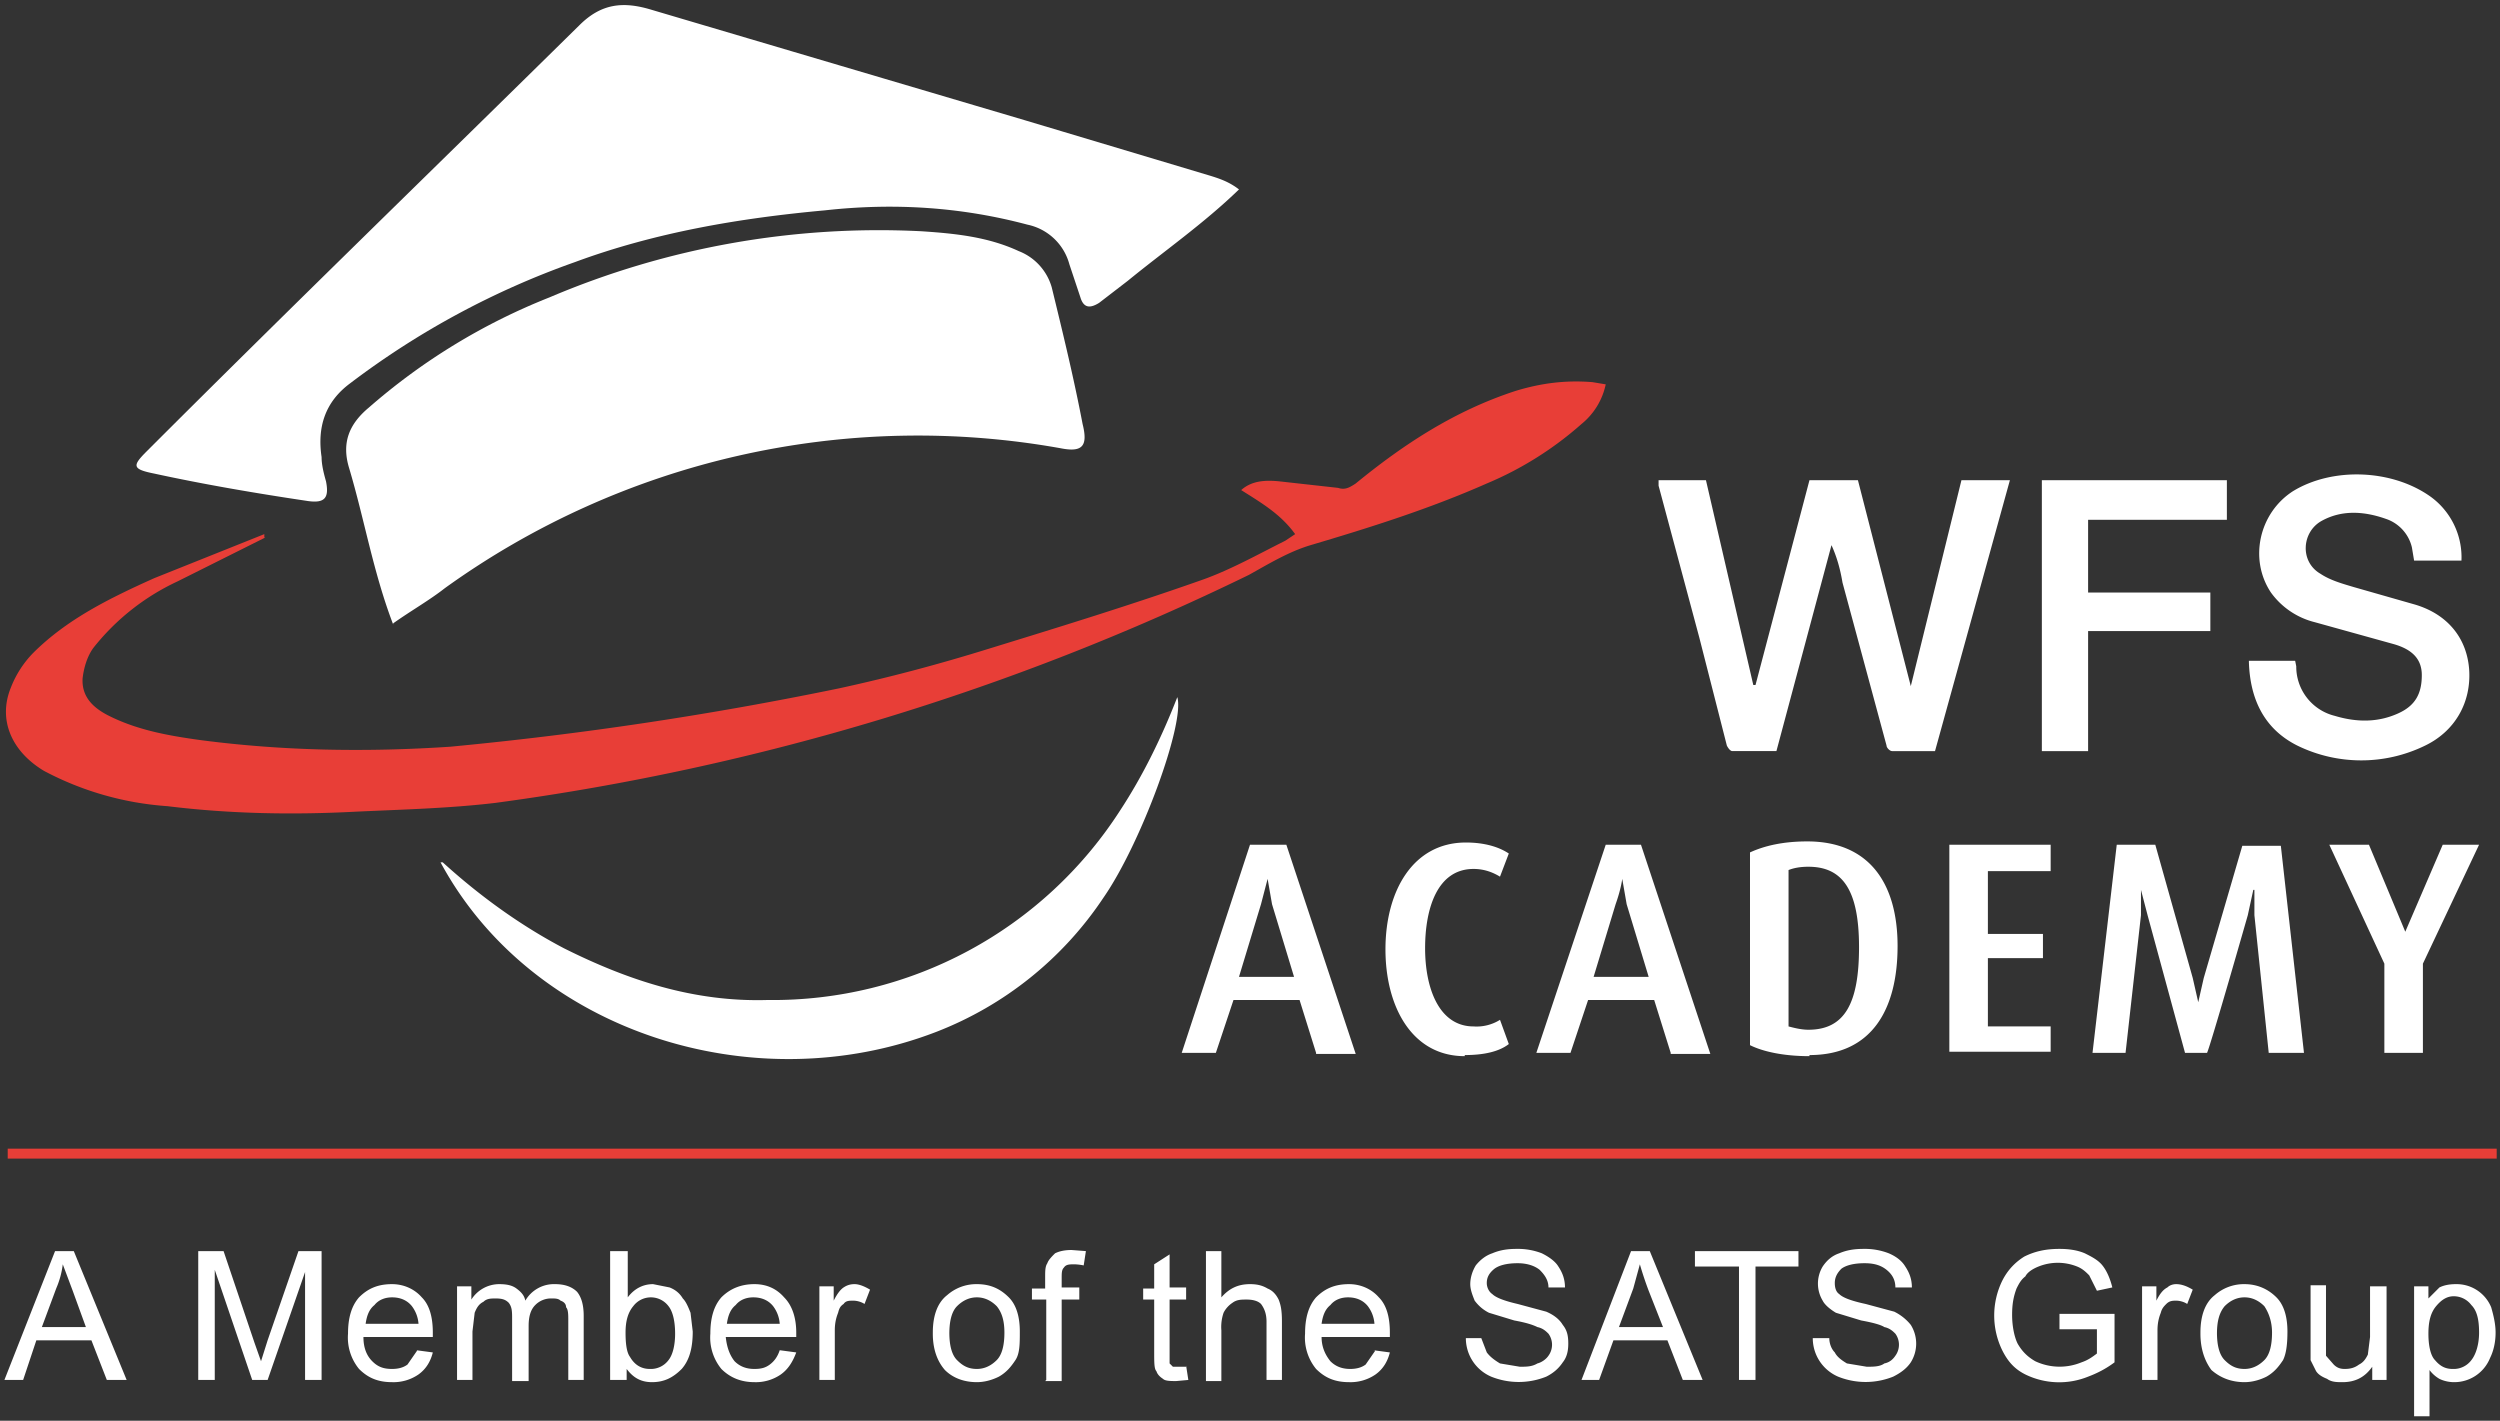 <svg xmlns="http://www.w3.org/2000/svg" fill="none" viewBox="0 0 227 129"><rect x="0" y="0" width="227" height="129" fill="#333333" stroke="none"/><g clip-path="url(#a)"><path fill="#E83E37" d="M.7 105.2v-.9h226v.9H.7ZM24.1 48.8l-8 4a21.1 21.1 0 0 0-7.6 6c-.6.8-.9 1.9-1 2.8-.1 1.7 1 2.7 2.4 3.4 2.6 1.3 5.4 1.8 8.3 2.2 7.6 1 15.2 1.1 22.7.6a326.5 326.5 0 0 0 35.3-5.3c4.6-1 9.1-2.2 13.6-3.6 6.5-2 13-4 19.5-6.3 2.5-.9 5-2.3 7.4-3.5l.9-.6c-1.3-1.8-3-2.8-4.9-4 1-.9 2.3-.9 3.4-.8l5.4.6c.6.2 1 0 1.6-.4 4.4-3.6 9-6.6 14.5-8.4 2.3-.7 4.5-1 7-.8l1.2.2a6.3 6.3 0 0 1-2.2 3.6 31 31 0 0 1-8.6 5.4c-5.2 2.3-10.6 4-16 5.6-2 .6-3.8 1.7-5.6 2.7A224.1 224.1 0 0 1 45 72.9c-4.2.5-8.4.6-12.7.8-5.7.3-11.4.2-17.1-.5A28 28 0 0 1 4 70c-3-1.8-4.2-4.7-3-7.6A9.3 9.3 0 0 1 3 59.3c3.1-3.1 7-5 11-6.8l10-4v.3Z"/><path fill="#fff" d="M40.2 78.3c3.3 3 7 5.7 11 7.8C57 89 63 91 69.7 90.8a37.5 37.5 0 0 0 32-17.2c2.1-3.2 3.8-6.7 5.2-10.3.7 2.4-3.3 13.3-6.7 18.2A32.2 32.2 0 0 1 85 93.7c-16.6 6.4-36.7 0-45-15.4ZM112.5 17.2c-3.2 3.1-6.8 5.6-10.1 8.3l-2.6 2c-.8.5-1.4.5-1.7-.5l-1-3a5 5 0 0 0-3.8-3.6c-6-1.6-12.1-2-18.4-1.3-7.7.7-15.4 2-22.7 4.7a75.1 75.1 0 0 0-20.4 11c-2.3 1.7-3 4-2.6 6.7 0 .7.2 1.5.4 2.2.3 1.5-.1 2-1.6 1.8-4.7-.7-9.4-1.5-14-2.5-2-.4-2-.7-.7-2 13-13 26.2-25.8 39.3-38.7 2-2 4-2.2 6.6-1.4l33.8 10 16.7 5c1 .3 1.9.6 2.8 1.3Z"/><path fill="#fff" d="M35.7 56.7c-1.8-4.7-2.6-9.5-4-14.2-.7-2.3 0-4 1.8-5.5a56.5 56.5 0 0 1 16.4-10A76.4 76.4 0 0 1 83.7 21c3 .2 6 .5 8.8 1.8a5 5 0 0 1 3 3.3c1 4.1 2 8.2 2.8 12.4.5 2 0 2.6-2 2.2a73.5 73.5 0 0 0-55.9 12.7c-1.4 1.1-3 2-4.7 3.2ZM119.5 95.6l-1.5-4.8h-6l-1.6 4.8h-3.1l6.2-18.9h3.3l6.3 19h-3.6Zm-4-13.5-.4-2.3-.6 2.3-2 6.6h5l-2-6.6ZM133 95.9c-4.8 0-7.2-4.5-7.2-9.7 0-5.3 2.5-9.7 7.3-9.7 1.7 0 3 .4 3.9 1l-.8 2.1c-.5-.3-1.3-.7-2.4-.7-3.3 0-4.4 3.6-4.4 7.2 0 3.7 1.3 7.1 4.4 7.1a4 4 0 0 0 2.4-.6l.8 2.2c-.9.7-2.3 1-4 1ZM151.7 95.6l-1.5-4.8h-6l-1.6 4.8h-3.1l6.3-18.9h3.2l6.3 19h-3.6Zm-4-13.5-.4-2.3s-.1.9-.6 2.3l-2 6.6h5l-2-6.6ZM164.3 95.9c-2.3 0-4.2-.4-5.4-1V77.4c1.3-.6 3-1 5.2-1 5.7 0 8.2 3.9 8.2 9.5 0 5.7-2.3 9.9-8 9.9Zm-.1-17.2c-.7 0-1.3.1-1.8.3v14.2c.4.1 1.1.3 1.8.3 3.3 0 4.6-2.4 4.6-7.5 0-5.2-1.5-7.3-4.6-7.3ZM177 95.6V76.7h9.2v2.4h-5.7v5.7h5V87h-5v6.2h5.7v2.3H177ZM206 95.6l-1.3-12.5v-2.3h-.1l-.5 2.3s-3.4 11.9-3.7 12.5h-2L195 83.1l-.6-2.3v2.3L193 95.6h-3l2.2-18.9h3.5l3.4 12.1.5 2.2.5-2.2 3.5-12h3.5l2.1 18.8H206ZM220 87.5v8.1h-3.5v-8.1l-5-10.8h3.6l3.3 7.9 3.4-7.9h3.3L220 87.5ZM150.5 43.6h4.4l4.3 18.6h.2l4.9-18.6h4.4l4.8 18.7 4.6-18.7h4.4l-6.8 24.6h-3.9c-.2 0-.5-.3-.5-.5l-4-14.8c-.2-1.2-.5-2.3-1-3.4l-5 18.7h-4c-.2 0-.4-.3-.5-.5l-2.5-9.8-3.7-13.8v-.5ZM204.2 60h4.2l.1.5A4.6 4.6 0 0 0 212 65c2 .6 3.9.6 5.7-.2 1.6-.7 2.2-1.8 2.2-3.5 0-1.4-.8-2.3-2.5-2.8l-7.2-2a7 7 0 0 1-4-2.7c-2-3-1.1-7.2 2-9.2 3.6-2.2 9-2 12.5.5a6.8 6.8 0 0 1 2.8 5.8h-4.3l-.2-1.2a3.6 3.6 0 0 0-2.4-2.6c-2-.7-4-.8-5.8.2-1.8 1-2 3.7-.1 4.8.9.6 2 .9 3 1.2l5.6 1.6c3 .9 4.7 3.1 4.9 5.9.2 3-1.3 5.6-4 6.9a13.2 13.2 0 0 1-11.6 0c-3-1.5-4.3-4.2-4.4-7.6ZM200.7 53.8v3.5h-11.1v10.9h-4.2V43.6h16.8v3.6h-12.6v6.6h11ZM.4 125.3 5 113.6h1.7l4.8 11.7H9.7l-1.4-3.6h-5l-1.2 3.6H.4Zm3.4-4.8h4l-1.2-3.3-.9-2.4c-.1.8-.3 1.5-.6 2.2l-1.3 3.5ZM18 125.3v-11.7h2.3l2.8 8.3.6 1.7.6-1.9 2.8-8.1h2.1v11.7h-1.5v-9.8l-3.4 9.8h-1.4l-3.4-10v10H18ZM37.8 122.6l1.5.2c-.2.8-.6 1.5-1.3 2a4 4 0 0 1-2.4.7c-1.3 0-2.2-.4-3-1.2a4.5 4.5 0 0 1-1-3.2c0-1.4.3-2.5 1-3.3.8-.8 1.7-1.2 3-1.2 1 0 2 .4 2.7 1.2.7.7 1 1.8 1 3.2v.4H33c0 1 .3 1.7.8 2.2.5.5 1 .7 1.8.7.5 0 1-.1 1.4-.4l.9-1.3Zm-4.7-2.4H38a3 3 0 0 0-.6-1.6c-.4-.5-1-.8-1.8-.8-.6 0-1.2.2-1.6.7-.5.4-.7 1-.8 1.7ZM41.5 125.3v-8.5h1.3v1.2a3 3 0 0 1 2.5-1.4c.7 0 1.2.1 1.6.4.4.3.7.6.8 1.1a3 3 0 0 1 2.7-1.5c.8 0 1.5.2 2 .7.4.5.6 1.2.6 2.2v5.8h-1.4v-5.4c0-.5 0-1-.2-1.2 0-.3-.2-.5-.5-.6-.2-.2-.5-.2-.8-.2a2 2 0 0 0-1.5.6c-.4.4-.6 1-.6 1.9v5h-1.5v-5.6c0-.7 0-1.1-.3-1.5-.3-.3-.6-.4-1.2-.4-.4 0-.8 0-1.1.3-.4.2-.6.5-.8 1l-.2 1.7v4.4h-1.4ZM56.8 125.3h-1.4v-11.7H57v4.2c.6-.8 1.4-1.2 2.3-1.2l1.5.3c.5.2.9.5 1.2 1 .3.3.5.8.7 1.3l.2 1.7c0 1.5-.3 2.6-1 3.4-.8.8-1.6 1.2-2.7 1.2-1 0-1.7-.4-2.3-1.2v1Zm0-4.3c0 1 .1 1.8.4 2.2.4.7 1 1.1 1.8 1.1a2 2 0 0 0 1.7-.8c.4-.5.6-1.4.6-2.4 0-1.1-.2-2-.6-2.5a2 2 0 0 0-1.6-.8 2 2 0 0 0-1.6.8c-.5.6-.7 1.4-.7 2.4ZM70.8 122.6l1.5.2c-.3.8-.7 1.5-1.4 2a4 4 0 0 1-2.4.7c-1.2 0-2.2-.4-3-1.2a4.5 4.5 0 0 1-1-3.2c0-1.4.3-2.5 1-3.3.8-.8 1.8-1.2 3-1.2 1.1 0 2 .4 2.7 1.2.7.7 1.1 1.8 1.1 3.2v.4h-6.4c.1 1 .4 1.7.8 2.2.5.5 1.1.7 1.8.7.6 0 1-.1 1.4-.4.4-.3.7-.7.9-1.3Zm-4.8-2.4h4.8a3 3 0 0 0-.6-1.6c-.4-.5-1-.8-1.8-.8-.6 0-1.2.2-1.6.7-.5.4-.7 1-.8 1.7ZM74.4 125.3v-8.5h1.3v1.3c.3-.6.6-1 .9-1.2.3-.2.6-.3 1-.3s.9.2 1.4.5l-.5 1.3a2 2 0 0 0-1-.3c-.4 0-.7 0-.9.3-.3.2-.4.4-.5.8-.2.5-.3 1-.3 1.6v4.5h-1.4ZM84.7 121c0-1.5.4-2.7 1.3-3.4a4 4 0 0 1 2.7-1c1.2 0 2.1.4 2.9 1.2.7.7 1 1.8 1 3.1 0 1.1 0 2-.4 2.6-.4.6-.8 1.1-1.5 1.5-.6.3-1.3.5-2 .5-1.2 0-2.2-.4-2.9-1.1-.7-.8-1.1-1.9-1.1-3.3Zm1.5 0c0 1.1.2 2 .7 2.5.5.5 1 .8 1.8.8.7 0 1.3-.3 1.8-.8s.7-1.4.7-2.5c0-1-.2-1.8-.7-2.4-.5-.5-1.1-.8-1.8-.8s-1.3.3-1.8.8-.7 1.4-.7 2.5ZM95 125.3V118h-1.3v-1h1.2v-1c0-.6 0-1 .2-1.3.1-.3.4-.6.7-.9.4-.2.9-.3 1.5-.3l1.3.1-.2 1.3a5 5 0 0 0-.8-.1c-.5 0-.8 0-1 .3-.2.2-.2.5-.2 1v.8H98v1.1h-1.6v7.4h-1.5ZM107.7 124l.2 1.3-1.1.1c-.5 0-1 0-1.2-.2-.3-.2-.5-.4-.6-.7-.2-.2-.2-.8-.2-1.7V118h-1v-1h1v-2.2l1.4-.9v3h1.5v1.1h-1.5v5.8l.3.3h1.2ZM109.5 125.3v-11.7h1.4v4.2c.7-.8 1.5-1.2 2.6-1.2.6 0 1.1.1 1.6.4.5.2.8.6 1 1 .2.5.3 1 .3 2v5.3H115V120c0-.7-.2-1.2-.5-1.6-.3-.3-.8-.4-1.3-.4s-.9 0-1.3.3c-.3.2-.6.5-.8.9a4 4 0 0 0-.2 1.6v4.6h-1.4ZM124.7 122.6l1.5.2c-.2.8-.6 1.5-1.3 2a4 4 0 0 1-2.4.7c-1.3 0-2.2-.4-3-1.2a4.5 4.5 0 0 1-1-3.2c0-1.4.3-2.5 1-3.3.8-.8 1.7-1.2 3-1.2 1 0 2 .4 2.7 1.2.7.7 1 1.8 1 3.2v.4H120c0 1 .4 1.7.8 2.2.5.5 1.1.7 1.8.7.5 0 1-.1 1.4-.4l.9-1.3Zm-4.7-2.4h4.8a3 3 0 0 0-.6-1.6c-.4-.5-1-.8-1.8-.8-.6 0-1.2.2-1.6.7-.5.4-.7 1-.8 1.7ZM133 121.5h1.5l.5 1.3c.3.4.7.7 1.2 1l1.8.3c.6 0 1.1 0 1.6-.3.4-.1.8-.4 1-.7a1.7 1.7 0 0 0 0-2c-.2-.2-.5-.5-1-.6-.4-.2-1-.4-2.1-.6l-2.3-.7c-.6-.3-1-.7-1.3-1.1-.2-.5-.4-1-.4-1.5 0-.6.2-1.2.5-1.7.4-.5.9-.9 1.5-1.1.7-.3 1.4-.4 2.2-.4a6 6 0 0 1 2.3.4c.6.3 1.2.7 1.5 1.2.4.6.6 1.2.6 1.9h-1.5c0-.7-.4-1.2-.8-1.6-.5-.4-1.2-.6-2-.6-1 0-1.7.2-2.1.5-.5.4-.7.8-.7 1.3 0 .4.2.8.5 1 .3.3 1 .6 2.3.9l2.6.7c.7.3 1.2.7 1.5 1.2.4.5.5 1 .5 1.7 0 .6-.1 1.2-.5 1.7-.4.6-.9 1-1.5 1.3a6.7 6.7 0 0 1-5 0 3.8 3.8 0 0 1-2.3-3.5ZM143.6 125.3l4.5-11.7h1.7l4.8 11.7h-1.8l-1.4-3.6h-4.9l-1.3 3.6h-1.6Zm3.4-4.8h4l-1.3-3.3a31 31 0 0 1-.8-2.4l-.6 2.2-1.3 3.5ZM157.9 125.3V115h-4v-1.4h9.4v1.4h-3.9v10.3H158ZM164.6 121.5h1.5c0 .5.2 1 .5 1.3.2.4.6.7 1.1 1l1.8.3c.6 0 1.2 0 1.6-.3.5-.1.8-.4 1-.7a1.7 1.7 0 0 0 0-2c-.2-.2-.5-.5-1-.6-.3-.2-1-.4-2.1-.6l-2.3-.7c-.5-.3-1-.7-1.2-1.1a3 3 0 0 1 0-3.1c.4-.6.9-1 1.5-1.2.7-.3 1.4-.4 2.2-.4a6 6 0 0 1 2.3.4c.7.3 1.2.7 1.5 1.2.4.6.6 1.2.6 1.9h-1.5c0-.7-.3-1.2-.8-1.6-.5-.4-1.1-.6-2-.6-1 0-1.7.2-2.1.5-.4.4-.6.8-.6 1.3 0 .4.1.8.4 1 .3.3 1 .6 2.4.9l2.6.7c.6.3 1.1.7 1.5 1.2a3.2 3.2 0 0 1 0 3.4c-.4.6-1 1-1.6 1.3a6.7 6.7 0 0 1-5 0 3.8 3.8 0 0 1-2.3-3.5ZM187 120.7v-1.4h5v4.4c-.8.6-1.6 1-2.4 1.3a7 7 0 0 1-5.7-.2c-1-.5-1.6-1.2-2.1-2.2a7.2 7.2 0 0 1 0-6.3c.5-1 1.2-1.7 2-2.2 1-.5 2-.7 3.2-.7.8 0 1.6.1 2.3.4.6.3 1.2.6 1.6 1.1.4.5.7 1.2.9 2l-1.4.3-.7-1.4c-.3-.3-.6-.6-1.1-.8a4.7 4.7 0 0 0-3.5 0c-.5.2-1 .5-1.2.9-.4.3-.6.7-.8 1.1-.3.8-.4 1.5-.4 2.4 0 1 .2 2 .5 2.6.4.7.9 1.2 1.6 1.6a5.2 5.2 0 0 0 4.2.1c.6-.2 1-.5 1.4-.8v-2.2H187ZM194.5 125.3v-8.5h1.3v1.3c.3-.6.6-1 1-1.2.2-.2.5-.3.8-.3.5 0 1 .2 1.5.5l-.5 1.3c-.3-.2-.7-.3-1-.3-.3 0-.6 0-.9.3-.2.2-.4.4-.5.8-.2.5-.3 1-.3 1.6v4.5h-1.4ZM199.8 121c0-1.5.4-2.7 1.3-3.4a4 4 0 0 1 2.7-1c1.1 0 2.1.4 2.9 1.2.7.7 1 1.8 1 3.1 0 1.1-.1 2-.4 2.6-.4.6-.8 1.1-1.5 1.5-.6.3-1.3.5-2 .5-1.2 0-2.2-.4-3-1.1-.6-.8-1-1.9-1-3.3Zm1.5 0c0 1.1.2 2 .7 2.5.5.5 1 .8 1.8.8.7 0 1.3-.3 1.8-.8s.7-1.4.7-2.5c0-1-.3-1.8-.7-2.4-.5-.5-1.1-.8-1.8-.8s-1.3.3-1.8.8c-.5.6-.7 1.4-.7 2.5ZM215.4 125.3v-1.2c-.7 1-1.6 1.4-2.7 1.4-.5 0-1 0-1.4-.3-.5-.2-.8-.4-1-.7l-.5-1V116.7h1.4V123.1l.7.8c.3.3.6.4 1 .4.5 0 .9-.1 1.3-.4.4-.2.6-.5.8-.9l.2-1.6v-4.6h1.5v8.5h-1.3ZM219.2 128.6v-11.8h1.3v1.1l1-1c.4-.2.9-.3 1.5-.3a3.4 3.4 0 0 1 3.2 2.1c.2.7.4 1.5.4 2.3 0 .9-.2 1.7-.5 2.3a3.5 3.5 0 0 1-3.3 2.2c-.4 0-.9-.1-1.3-.3a3 3 0 0 1-.9-.8v4.2h-1.4Zm1.3-7.5c0 1.1.2 2 .6 2.4.5.6 1 .8 1.6.8a2 2 0 0 0 1.7-.8c.4-.5.7-1.4.7-2.5 0-1.2-.2-2-.7-2.5a2 2 0 0 0-1.6-.8c-.6 0-1.1.3-1.6.9-.5.6-.7 1.4-.7 2.5Z"/></g><defs><clipPath id="a"><path fill="#fff" d="M0 0h227v129H0z"/></clipPath></defs></svg>